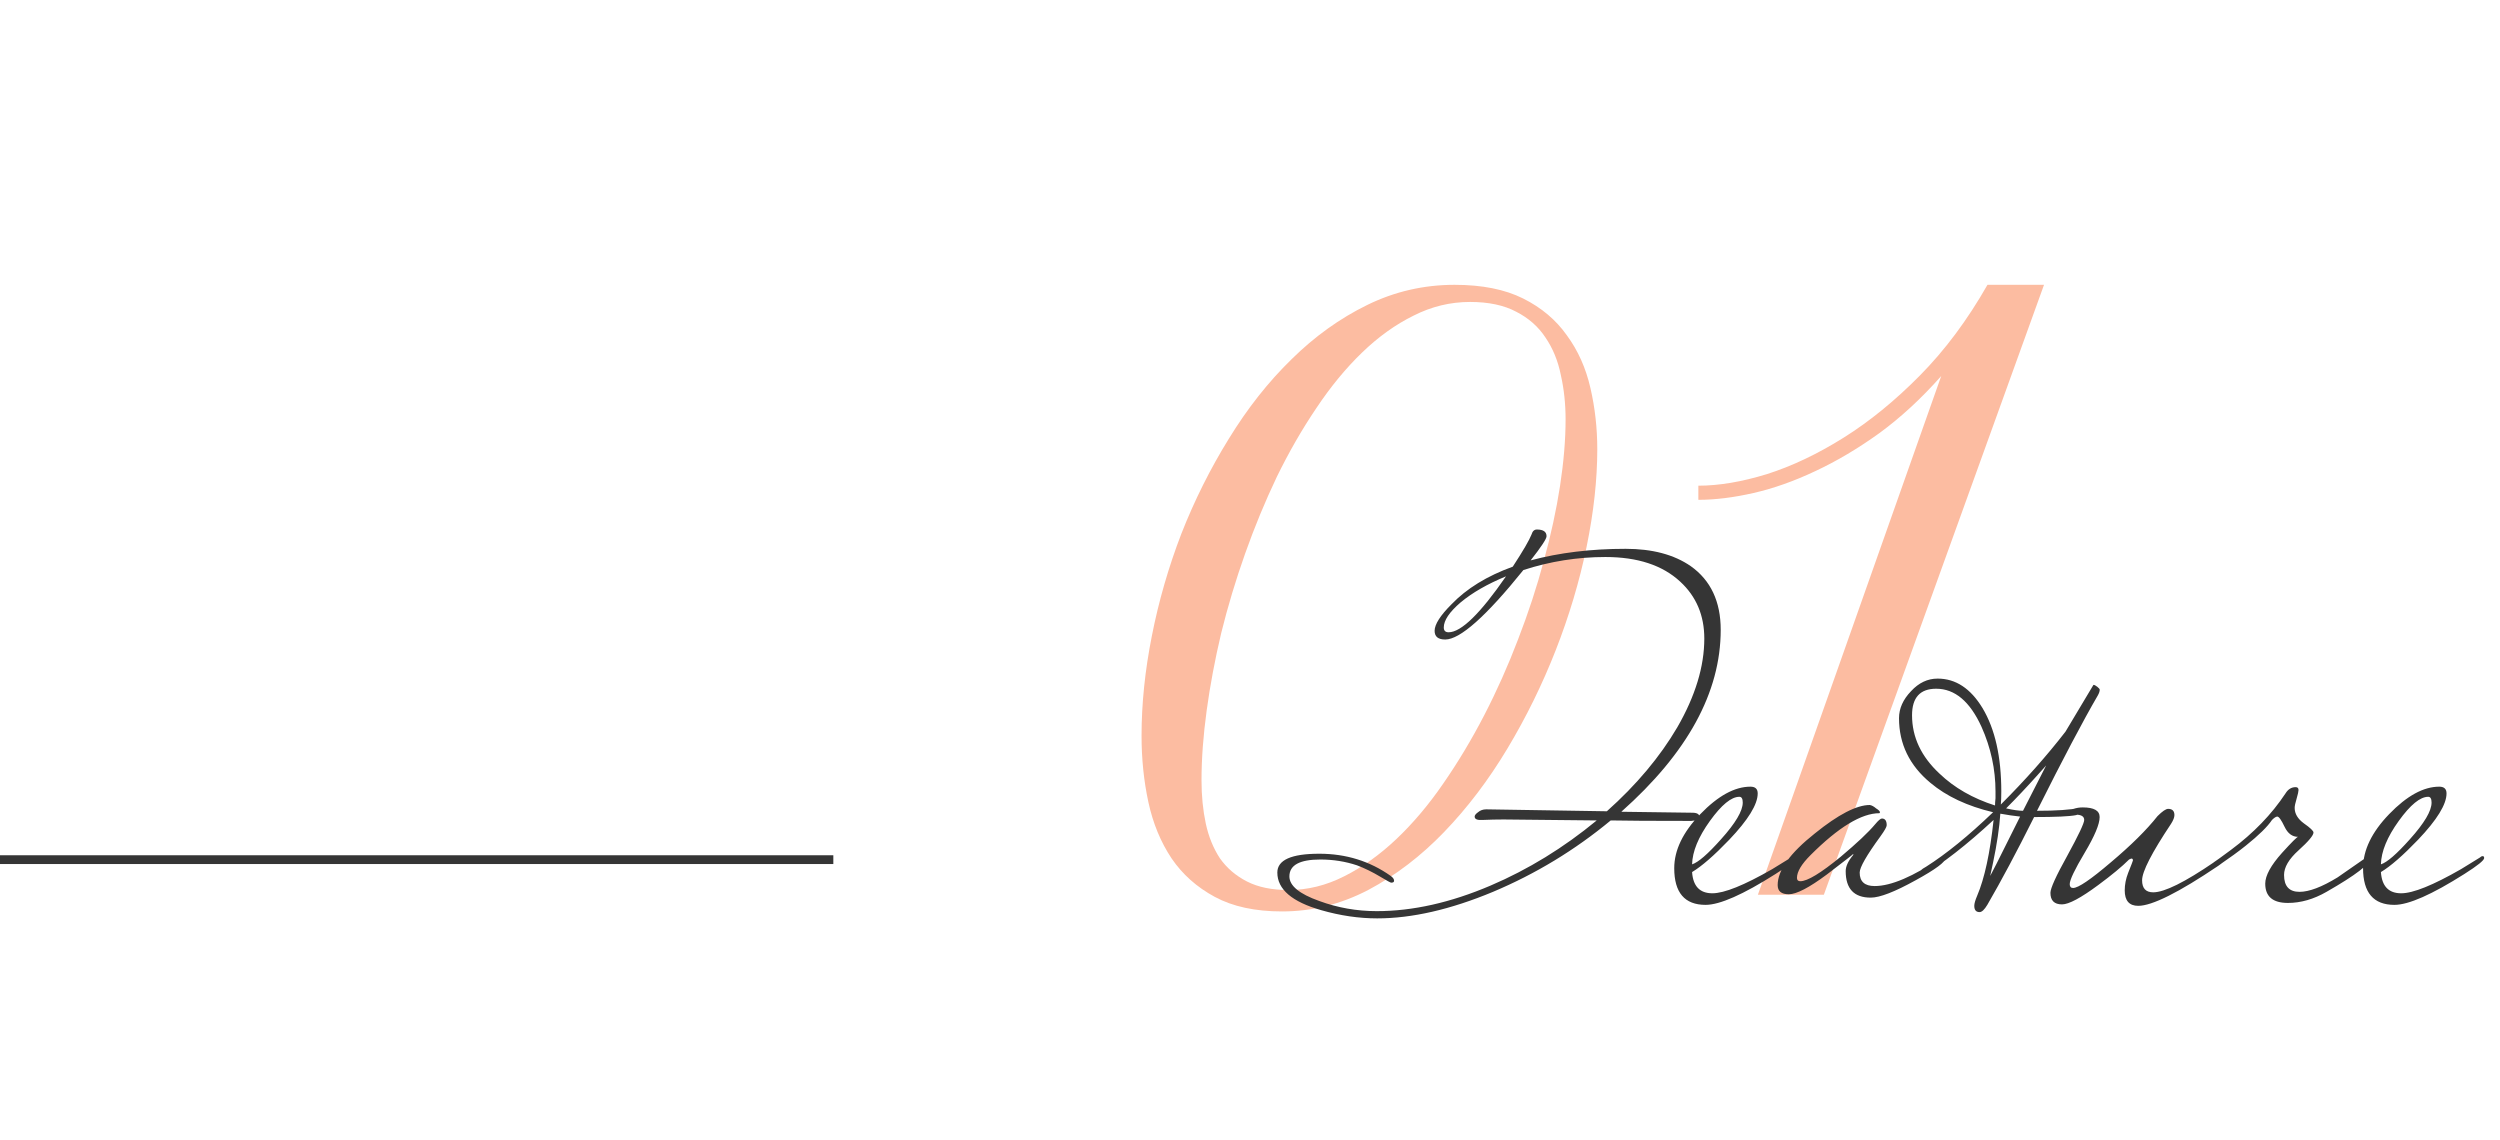 <?xml version="1.0" encoding="UTF-8"?> <svg xmlns="http://www.w3.org/2000/svg" width="285" height="130" viewBox="0 0 285 130" fill="none"> <path d="M130.137 83.885C130.137 80.239 130.527 76.447 131.309 72.508C132.09 68.537 133.213 64.647 134.678 60.838C136.175 57.029 137.982 53.416 140.098 49.998C142.214 46.547 144.59 43.536 147.227 40.965C149.863 38.361 152.744 36.294 155.869 34.764C158.994 33.234 162.314 32.469 165.83 32.469C168.955 32.469 171.559 32.99 173.643 34.031C175.726 35.073 177.386 36.473 178.623 38.23C179.893 39.956 180.788 41.958 181.309 44.236C181.829 46.482 182.09 48.81 182.09 51.219C182.09 54.669 181.683 58.38 180.869 62.352C180.055 66.29 178.883 70.213 177.354 74.119C175.824 78.025 173.984 81.769 171.836 85.35C169.688 88.93 167.279 92.104 164.609 94.871C161.973 97.606 159.092 99.803 155.967 101.463C152.842 103.09 149.57 103.904 146.152 103.904C143.092 103.904 140.537 103.351 138.486 102.244C136.436 101.137 134.792 99.672 133.555 97.85C132.318 95.994 131.439 93.862 130.918 91.453C130.397 89.044 130.137 86.522 130.137 83.885ZM146.885 101.463C149.066 101.463 151.182 100.942 153.232 99.9C155.316 98.859 157.301 97.443 159.189 95.652C161.077 93.862 162.852 91.762 164.512 89.353C166.204 86.912 167.767 84.308 169.199 81.541C170.632 78.774 171.917 75.893 173.057 72.898C174.229 69.871 175.205 66.893 175.986 63.963C176.8 61.001 177.419 58.152 177.842 55.418C178.265 52.651 178.477 50.112 178.477 47.801C178.477 46.043 178.298 44.367 177.939 42.772C177.614 41.144 177.028 39.712 176.182 38.475C175.368 37.238 174.261 36.261 172.861 35.545C171.462 34.796 169.704 34.422 167.588 34.422C165.342 34.422 163.193 34.943 161.143 35.984C159.092 36.993 157.139 38.393 155.283 40.184C153.428 41.974 151.686 44.09 150.059 46.531C148.431 48.94 146.934 51.544 145.566 54.344C144.232 57.143 143.027 60.057 141.953 63.084C140.879 66.111 139.967 69.139 139.219 72.166C138.503 75.193 137.949 78.139 137.559 81.004C137.168 83.868 136.973 86.522 136.973 88.963C136.973 90.721 137.135 92.365 137.461 93.894C137.786 95.392 138.324 96.71 139.072 97.85C139.854 98.956 140.879 99.835 142.148 100.486C143.418 101.137 144.997 101.463 146.885 101.463ZM200.4 102L221.299 42.869C219.053 45.408 216.709 47.573 214.268 49.363C211.826 51.121 209.385 52.57 206.943 53.709C204.535 54.848 202.191 55.678 199.912 56.199C197.633 56.72 195.534 56.98 193.613 56.98V55.369C195.957 55.369 198.561 54.93 201.426 54.051C204.29 53.139 207.204 51.756 210.166 49.9C213.128 48.045 216.025 45.685 218.857 42.82C221.722 39.923 224.294 36.473 226.572 32.469H233.018L207.92 102H200.4Z" fill="#FCBCA1"></path> <path d="M196.161 71.805C196.161 78.918 192.384 85.83 184.831 92.54L192.916 92.65C193.466 92.65 193.741 92.815 193.741 93.145C193.667 93.402 193.356 93.548 192.806 93.585C188.332 93.585 185.271 93.567 183.621 93.53C179.551 96.903 175.077 99.617 170.201 101.67C165.361 103.687 160.961 104.695 157.001 104.695C154.911 104.695 152.784 104.383 150.621 103.76C147.284 102.807 145.616 101.377 145.616 99.47C145.616 98.04 147.211 97.325 150.401 97.325C153.444 97.325 156.157 98.168 158.541 99.855C158.797 100.038 158.926 100.222 158.926 100.405C158.926 100.552 158.816 100.625 158.596 100.625C158.522 100.625 158.119 100.405 157.386 99.965C156.469 99.415 155.571 98.975 154.691 98.645C153.371 98.205 151.977 97.985 150.511 97.985C148.164 97.985 146.991 98.627 146.991 99.91C146.991 100.973 148.127 101.908 150.401 102.715C152.491 103.485 154.672 103.87 156.946 103.87C161.052 103.87 165.379 102.898 169.926 100.955C174.216 99.122 178.249 96.647 182.026 93.53L171.411 93.42C170.641 93.42 169.834 93.438 168.991 93.475C168.404 93.512 168.111 93.383 168.111 93.09C168.111 92.943 168.239 92.778 168.496 92.595C168.752 92.375 169.064 92.265 169.431 92.265L183.181 92.485C186.554 89.478 189.231 86.288 191.211 82.915C193.264 79.358 194.291 75.985 194.291 72.795C194.291 70.155 193.374 67.992 191.541 66.305C189.524 64.435 186.682 63.5 183.016 63.5C179.826 63.5 176.709 63.995 173.666 64.985C169.412 70.265 166.442 72.905 164.756 72.905C163.949 72.905 163.546 72.575 163.546 71.915C163.546 71.182 164.187 70.173 165.471 68.89C167.194 67.093 169.522 65.663 172.456 64.6C173.629 62.803 174.344 61.575 174.601 60.915C174.711 60.548 174.912 60.365 175.206 60.365C175.939 60.365 176.306 60.622 176.306 61.135C176.306 61.428 175.701 62.345 174.491 63.885C177.754 63.005 181.366 62.565 185.326 62.565C188.369 62.565 190.844 63.225 192.751 64.545C195.024 66.158 196.161 68.578 196.161 71.805ZM171.686 65.7C169.559 66.58 167.836 67.57 166.516 68.67C165.232 69.77 164.591 70.723 164.591 71.53C164.591 71.897 164.774 72.08 165.141 72.08C166.571 72.08 168.752 69.953 171.686 65.7ZM204.668 97.82C204.668 98.077 203.917 98.682 202.413 99.635C198.71 101.982 196.052 103.155 194.438 103.155C192.055 103.155 190.863 101.762 190.863 98.975C190.863 96.922 191.853 94.868 193.833 92.815C195.85 90.725 197.757 89.68 199.553 89.68C200.103 89.68 200.378 89.937 200.378 90.45C200.378 91.697 199.297 93.457 197.133 95.73C195.41 97.527 193.998 98.755 192.898 99.415C193.008 101.028 193.778 101.835 195.208 101.835C196.565 101.835 198.838 100.918 202.028 99.085C202.285 98.938 203 98.498 204.173 97.765C204.283 97.655 204.393 97.6 204.503 97.6C204.613 97.6 204.668 97.673 204.668 97.82ZM198.673 91.495C198.673 91.055 198.545 90.835 198.288 90.835C197.372 90.835 196.253 91.752 194.933 93.585C193.613 95.418 192.935 97.068 192.898 98.535C193.595 98.315 194.695 97.362 196.198 95.675C197.848 93.842 198.673 92.448 198.673 91.495ZM221.794 97.82C221.794 98.26 220.657 99.103 218.384 100.35C216 101.67 214.295 102.33 213.269 102.33C211.362 102.33 210.409 101.322 210.409 99.305C210.409 98.755 210.702 98.132 211.289 97.435C211.289 97.398 211.27 97.38 211.234 97.38C211.27 97.38 210.28 98.15 208.264 99.69C206.247 101.193 204.799 101.945 203.919 101.945C203.075 101.945 202.654 101.597 202.654 100.9C202.654 99.213 204.065 97.252 206.889 95.015C209.565 92.852 211.655 91.77 213.159 91.77C213.379 91.807 213.617 91.935 213.874 92.155C214.167 92.338 214.314 92.485 214.314 92.595C214.314 92.632 214.295 92.668 214.259 92.705C212.205 92.705 209.584 94.3 206.394 97.49C205.367 98.517 204.854 99.378 204.854 100.075C204.854 100.332 204.982 100.46 205.239 100.46C206.045 100.46 207.585 99.525 209.859 97.655C211.692 96.115 212.994 94.887 213.764 93.97C214.13 93.53 214.387 93.31 214.534 93.31C214.9 93.31 215.084 93.567 215.084 94.08C215.084 94.263 214.845 94.685 214.369 95.345C212.792 97.508 212.004 98.883 212.004 99.47C212.004 100.497 212.572 101.01 213.709 101.01C215.579 101.01 218.109 99.928 221.299 97.765C221.409 97.655 221.519 97.6 221.629 97.6C221.739 97.6 221.794 97.673 221.794 97.82ZM239.368 78.625C239.368 78.808 239.294 79.028 239.148 79.285C237.461 82.182 235.151 86.563 232.218 92.43C234.418 92.43 236.031 92.32 237.058 92.1C237.094 92.21 237.113 92.357 237.113 92.54C237.113 92.723 236.966 92.852 236.673 92.925C235.939 93.072 234.344 93.145 231.888 93.145C229.908 97.105 228.129 100.442 226.553 103.155C226.223 103.705 225.929 103.98 225.673 103.98C225.269 103.98 225.068 103.742 225.068 103.265C225.068 103.008 225.178 102.623 225.398 102.11C226.241 100.13 226.864 97.252 227.268 93.475C224.224 96.298 221.474 98.443 219.018 99.91C218.834 99.837 218.743 99.745 218.743 99.635C218.743 99.378 219.018 99.103 219.568 98.81C221.878 97.343 224.426 95.272 227.213 92.595C224.279 91.898 221.896 90.78 220.063 89.24C217.679 87.26 216.488 84.803 216.488 81.87C216.488 80.77 216.946 79.743 217.863 78.79C218.743 77.837 219.751 77.36 220.888 77.36C222.941 77.36 224.646 78.478 226.003 80.715C227.433 83.098 228.148 86.27 228.148 90.23C228.148 90.89 228.129 91.385 228.093 91.715C230.879 88.928 233.336 86.16 235.463 83.41C236.343 81.943 237.406 80.165 238.653 78.075C238.763 78.075 238.909 78.148 239.093 78.295C239.276 78.442 239.368 78.552 239.368 78.625ZM233.263 87.26L232.328 88.305C231.081 89.698 229.871 90.982 228.698 92.155C229.504 92.338 230.146 92.43 230.623 92.43L233.263 87.26ZM227.488 90.23C227.488 87.7 226.956 85.243 225.893 82.86C224.573 79.963 222.849 78.515 220.723 78.515C218.889 78.515 217.973 79.523 217.973 81.54C217.973 84.033 219.018 86.252 221.108 88.195C222.794 89.808 224.903 91.018 227.433 91.825C227.433 91.605 227.451 91.33 227.488 91C227.488 90.633 227.488 90.377 227.488 90.23ZM230.293 93.09C229.596 93.017 228.844 92.907 228.038 92.76C227.928 94.373 227.653 96.225 227.213 98.315L226.883 99.855L227.598 98.48L230.293 93.09ZM253.714 97.82C253.714 98.04 253.439 98.333 252.889 98.7C248.379 101.743 245.335 103.265 243.759 103.265C242.732 103.265 242.219 102.678 242.219 101.505C242.219 100.845 242.347 100.185 242.604 99.525C242.97 98.608 243.154 98.132 243.154 98.095C243.154 97.948 243.099 97.875 242.989 97.875C242.952 97.875 242.86 97.912 242.714 97.985C241.907 98.792 240.734 99.763 239.194 100.9C237.214 102.367 235.839 103.1 235.069 103.1C234.189 103.1 233.749 102.66 233.749 101.78C233.749 101.267 234.39 99.855 235.674 97.545C236.957 95.198 237.599 93.842 237.599 93.475C237.599 93.072 237.269 92.87 236.609 92.87C236.462 92.87 236.389 92.65 236.389 92.21C236.719 92.1 237.067 92.045 237.434 92.045C238.717 92.045 239.359 92.412 239.359 93.145C239.359 93.952 238.79 95.308 237.654 97.215C236.517 99.122 235.949 100.313 235.949 100.79C235.949 101.083 236.077 101.23 236.334 101.23C236.92 101.23 238.35 100.258 240.624 98.315C242.934 96.372 244.712 94.612 245.959 93.035C246.509 92.485 246.912 92.21 247.169 92.21C247.645 92.21 247.884 92.448 247.884 92.925C247.884 93.182 247.755 93.512 247.499 93.915C245.299 97.215 244.199 99.36 244.199 100.35C244.199 101.267 244.62 101.725 245.464 101.725C246.747 101.725 249.075 100.57 252.449 98.26C252.632 98.113 252.889 97.948 253.219 97.765C253.329 97.655 253.439 97.6 253.549 97.6C253.659 97.6 253.714 97.673 253.714 97.82ZM270.227 97.82C270.227 98.48 268.559 99.763 265.222 101.67C263.755 102.513 262.289 102.935 260.822 102.935C259.099 102.935 258.237 102.202 258.237 100.735C258.237 99.818 258.879 98.645 260.162 97.215C261.262 96.005 261.867 95.4 261.977 95.4C261.317 95.4 260.804 95.015 260.437 94.245C260.07 93.475 259.795 93.09 259.612 93.09C259.465 93.09 259.264 93.218 259.007 93.475C258.494 94.245 257.504 95.217 256.037 96.39C255.267 97.013 254.185 97.802 252.792 98.755C252.682 98.865 252.572 98.92 252.462 98.92C252.389 98.92 252.352 98.718 252.352 98.315C252.535 98.205 253.195 97.728 254.332 96.885C256.899 94.978 258.97 92.833 260.547 90.45C260.84 89.973 261.225 89.735 261.702 89.735C261.922 89.735 262.032 89.845 262.032 90.065C262.032 90.212 261.959 90.542 261.812 91.055C261.665 91.532 261.592 91.88 261.592 92.1C261.592 92.76 261.94 93.347 262.637 93.86C263.37 94.373 263.737 94.722 263.737 94.905C263.737 95.235 263.169 95.913 262.032 96.94C260.932 97.93 260.382 98.865 260.382 99.745C260.382 101.028 260.969 101.67 262.142 101.67C263.242 101.67 264.69 101.12 266.487 100.02C267.55 99.287 268.632 98.535 269.732 97.765C269.842 97.655 269.952 97.6 270.062 97.6C270.172 97.6 270.227 97.673 270.227 97.82ZM283.194 97.82C283.194 98.077 282.442 98.682 280.939 99.635C277.235 101.982 274.577 103.155 272.964 103.155C270.58 103.155 269.389 101.762 269.389 98.975C269.389 96.922 270.379 94.868 272.359 92.815C274.375 90.725 276.282 89.68 278.079 89.68C278.629 89.68 278.904 89.937 278.904 90.45C278.904 91.697 277.822 93.457 275.659 95.73C273.935 97.527 272.524 98.755 271.424 99.415C271.534 101.028 272.304 101.835 273.734 101.835C275.09 101.835 277.364 100.918 280.554 99.085C280.81 98.938 281.525 98.498 282.699 97.765C282.809 97.655 282.919 97.6 283.029 97.6C283.139 97.6 283.194 97.673 283.194 97.82ZM277.199 91.495C277.199 91.055 277.07 90.835 276.814 90.835C275.897 90.835 274.779 91.752 273.459 93.585C272.139 95.418 271.46 97.068 271.424 98.535C272.12 98.315 273.22 97.362 274.724 95.675C276.374 93.842 277.199 92.448 277.199 91.495Z" fill="#353535"></path> <path d="M95 98L0 98" stroke="#353535"></path> </svg> 